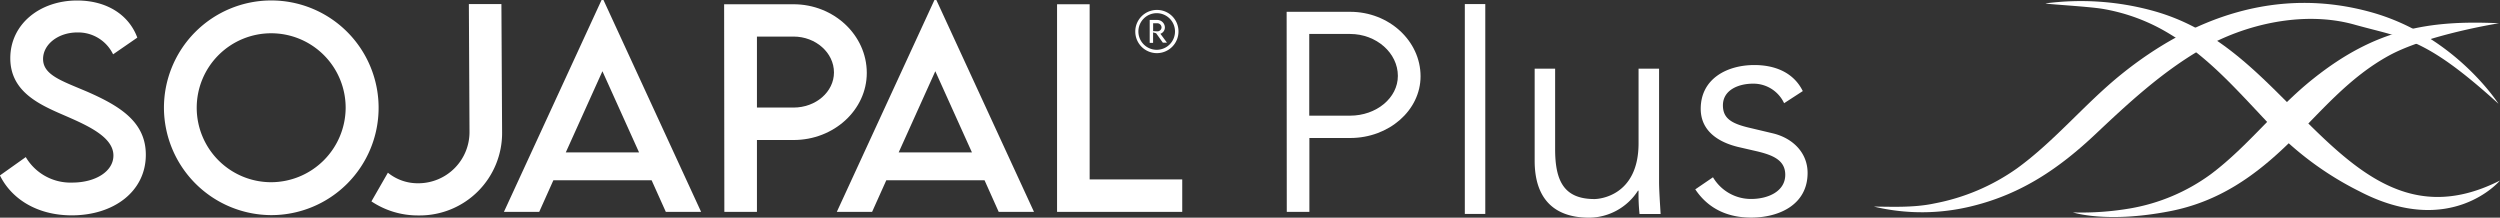 <svg xmlns="http://www.w3.org/2000/svg" viewBox="0 0 546.21 47.56"><rect x="0" y="0" width="546.21" height="47.56" fill="#333333" stroke="none"/><defs><style>.cls-1{fill:#fff;}</style></defs><g id="Capa_2" data-name="Capa 2"><g id="Capa_1-2" data-name="Capa 1"><path class="cls-1" d="M545.88,22.67C529.71,8,525.36,8.44,514.38,5.37s-23.93-.15-33.46,5.41c-8.66,5.05-15.83,11.68-23.06,18.5C449.92,36.77,441.74,42.34,431,45a45.34,45.34,0,0,1-21.58.14c3.36,0,8.61.3,13.2-.69a45.93,45.93,0,0,0,18.06-7.66c8.27-6,14.84-14.14,22.79-20.55,15.2-12.26,34-19.39,54.81-13.51,18.2,5.16,27.64,20,27.64,20"/><path class="cls-1" d="M546,5.08c-15.44-.72-27,1.29-40.55,12.09-8,6.33-14.21,14.72-22.35,20.84a41.84,41.84,0,0,1-17.79,7.54,63.16,63.16,0,0,1-12.4.86s7.26,2.42,21.1-.25c10.71-2.06,18.7-7.67,26.35-15.16,6.82-6.68,12.76-14,21.56-18.84C530.31,7.56,546,5.08,546,5.08"/><path class="cls-1" d="M546.21,39.44C525.32,50,512.71,35.3,498.3,20.94c-8.36-8.34-16.43-15.5-28.2-18.66A59.45,59.45,0,0,0,447,.73c-.88.13,9.12.66,12.36,1.2a41.17,41.17,0,0,1,14.57,5.42c8.33,5,14,11.42,21.72,19.63A69.34,69.34,0,0,0,515.5,41.8c20,10.41,30.71-2.36,30.71-2.36"/><path class="cls-1" d="M0,38.32l5.63-4a11.33,11.33,0,0,0,10.15,5.57c5.1,0,9-2.45,9-5.91,0-4.19-6-6.72-11.25-9S2.25,19.84,2.25,12.72C2.25,5.29,8.69.11,16.85.11,23.33.11,28.16,3.24,30,8.22l-5.29,3.65a8.46,8.46,0,0,0-7.82-4.78c-4.16,0-7.48,2.59-7.48,5.8,0,3.54,4.19,4.81,9.7,7.17,7.18,3.15,12.75,6.62,12.75,13.76,0,8-7,13.23-16.18,13.23-7.46,0-13.11-3.49-15.7-8.73"/><path class="cls-1" d="M35.82,23.66A23.45,23.45,0,1,1,59.23,47,23.53,23.53,0,0,1,35.82,23.66m39.7-.05a16.27,16.27,0,1,0-16.29,16.2,16.33,16.33,0,0,0,16.29-16.2"/><path class="cls-1" d="M81.15,44l3.6-6.27a10.31,10.31,0,0,0,6.64,2.31h.19a11.19,11.19,0,0,0,11-11.15l-.14-28,7.11,0,.15,28a18,18,0,0,1-18.1,18.18h-.31A18.22,18.22,0,0,1,81.15,44"/><path class="cls-1" d="M142.37,39.39H120.9l-3.09,6.9H110.1L131.43,0h.42l21.33,46.29h-7.71Zm-2.75-6.1-8-17.73-8,17.73Z"/><path class="cls-1" d="M158.21.93h15.17c8.78,0,16,6.72,16,15,0,8.07-7.17,14.66-16,14.66h-8V46.29h-7.12Zm24,14.91c0-4.33-4-7.85-8.83-7.85h-8V23.5l8,0c4.87,0,8.83-3.43,8.83-7.68"/><path class="cls-1" d="M215.11,39.39H193.64l-3.1,6.9h-7.71L204.16,0h.42l21.33,46.29H218.2Zm-2.76-6.1-8-17.73-8,17.73Z"/><polygon class="cls-1" points="258.3 39.2 258.3 46.29 230.95 46.29 230.95 0.93 238.07 0.93 238.07 39.2 258.3 39.2"/><path class="cls-1" d="M281.11,2.58H295c8.46,0,15.37,6.34,15.37,14.09,0,7.43-6.91,13.48-15.37,13.48h-8.92V46.29h-4.94Zm24.3,14c0-5-4.69-9.16-10.44-9.16h-8.92V25.27l8.92,0c5.75,0,10.44-3.88,10.44-8.68"/><path class="cls-1" d="M257.48,6.88a4.72,4.72,0,1,1-4.72-4.71,4.68,4.68,0,0,1,4.72,4.71m-.76,0a4,4,0,1,0-4,4,4,4,0,0,0,4-4m-3.23.45,1.48,2h-.9L252.6,7.27l-.67-.19V9.36h-.74v-5h1.61a1.67,1.67,0,0,1,1.71,1.62,1.49,1.49,0,0,1-1,1.41m-.68-.54a.91.91,0,0,0,.95-.86.94.94,0,0,0-.95-.91h-.89V6.8Z"/><rect class="cls-1" x="320.04" y="0.89" width="4.47" height="45.85"/><path class="cls-1" d="M358.21,46.75a41.27,41.27,0,0,1-.21-5.09h-.13a12.78,12.78,0,0,1-10.65,5.9c-8.06,0-11.92-4.54-11.92-12.41V15h4.47V32.58c0,7.05,2,10.91,8.61,10.91.95,0,9.62-.61,9.62-12.2V15h4.48V39.76c0,1.7.2,4.68.34,7Z"/><path class="cls-1" d="M389.8,22.55A7.39,7.39,0,0,0,383,18.28c-3.12,0-6.57,1.35-6.57,4.74,0,3,2.1,4.07,6.23,5l4.54,1.08c4.41,1,7.73,4.21,7.73,8.68,0,6.91-6.17,9.76-12.34,9.76-4.81,0-9.21-1.7-12.2-6.17l3.87-2.64a9.63,9.63,0,0,0,8.33,4.74c3.67,0,7.46-1.63,7.46-5.29,0-3.18-2.71-4.27-6-5.08l-4.34-1c-2.17-.54-8.13-2.3-8.13-8.33,0-6.58,5.76-9.56,11.72-9.56,4.41,0,8.54,1.56,10.58,5.69Z"/></g></g></svg>